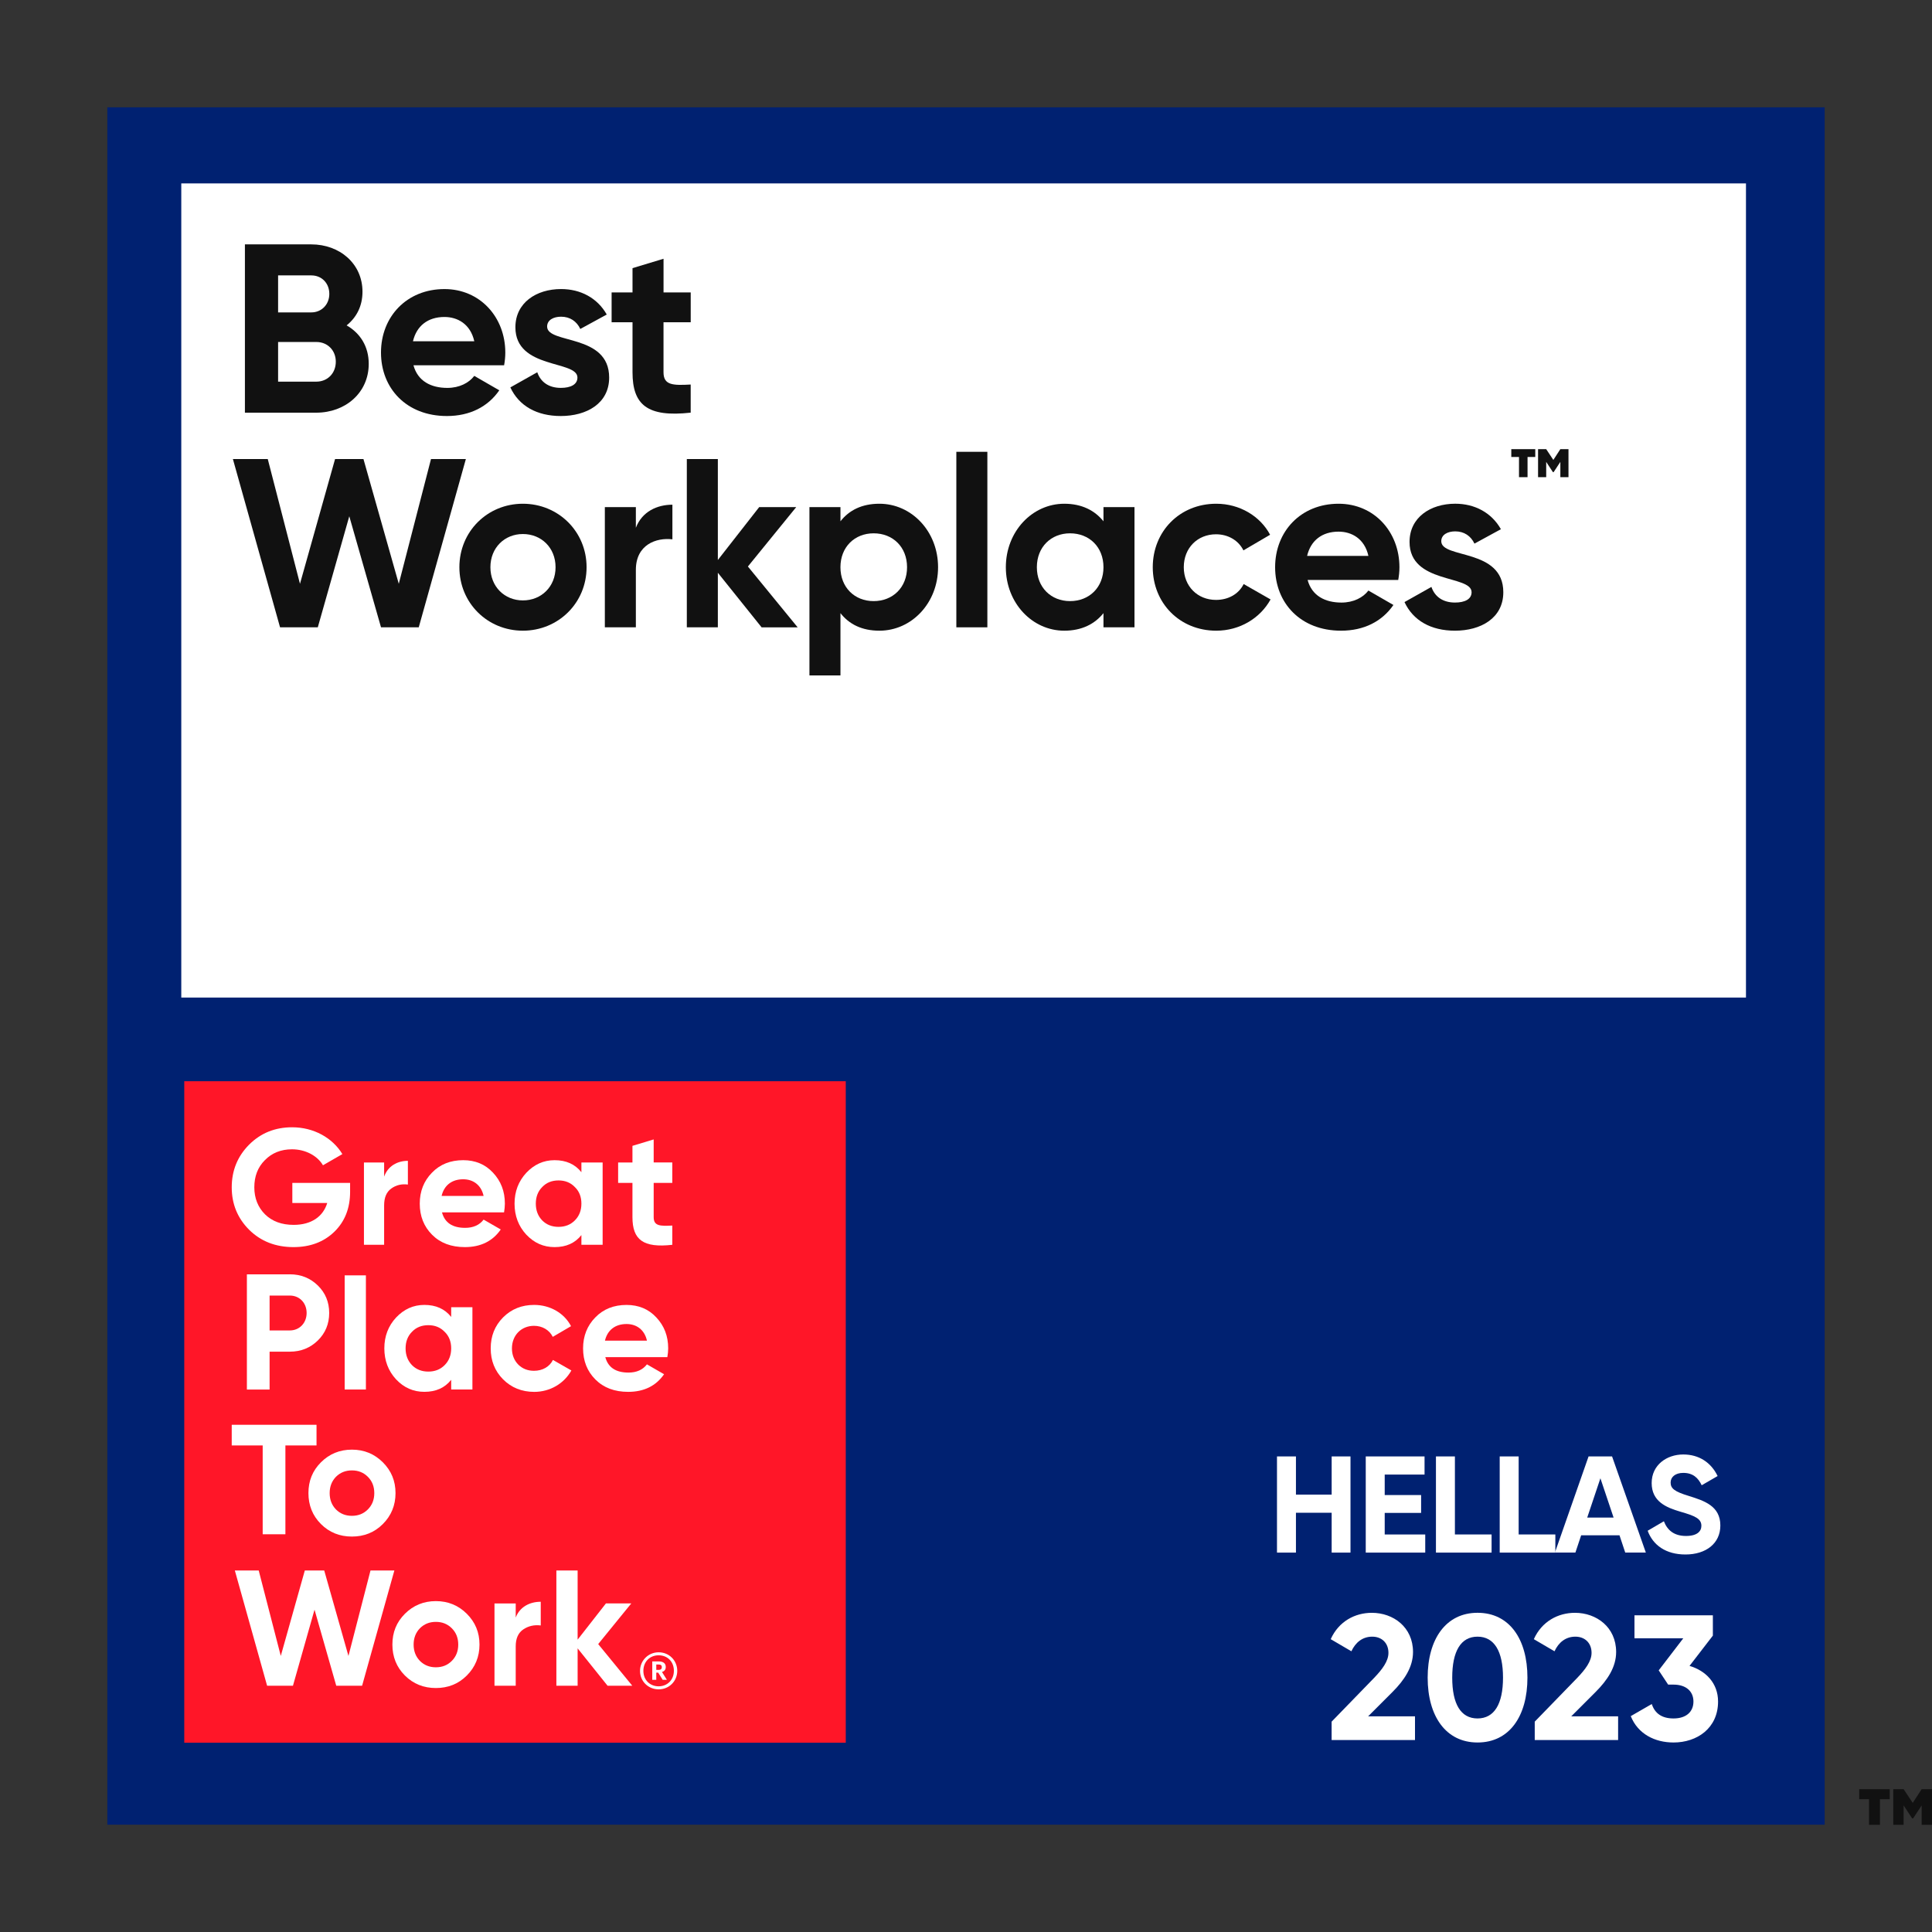 <?xml version="1.0" encoding="utf-8"?>
<!-- Generator: Adobe Illustrator 24.0.3, SVG Export Plug-In . SVG Version: 6.00 Build 0)  -->
<svg version="1.1" id="Layer_1" xmlns="http://www.w3.org/2000/svg" xmlns:xlink="http://www.w3.org/1999/xlink" x="0px" y="0px"
	 viewBox="0 0 900 900" style="enable-background:new 0 0 900 900;" xml:space="preserve">
<rect x="0" y="0" width="900" height="900" fill="#333333" stroke="none"/>
<style type="text/css">
	.st0{fill:none;}
	.st1{clip-path:url(#SVGID_2_);fill:#002171;}
	.st2{clip-path:url(#SVGID_2_);}
	.st3{fill:#FFFFFF;}
	.st4{clip-path:url(#SVGID_2_);fill:#FFFFFF;}
	.st5{clip-path:url(#SVGID_2_);fill:#FF1628;}
	.st6{clip-path:url(#SVGID_4_);fill:#FFFFFF;}
	.st7{fill:#111111;}
</style>
<g id="SPACER">
	<rect class="st0" width="900" height="900"/>
</g>
<g>
	<g>
		<g>
			<g id="category_x5F_list_x5F_badge_x5F_1_00000096038386168046798540000013389013319290012050_">
				<g>
					<defs>
						<rect id="SVGID_1_" x="50" y="50" width="800" height="800"/>
					</defs>
					<clipPath id="SVGID_2_">
						<use xlink:href="#SVGID_1_"  style="overflow:visible;"/>
					</clipPath>
					<rect x="50" y="50" class="st1" width="800" height="800"/>
					<g class="st2">
						<path class="st3" d="M629.11,678.46v44.8h-8.77V704.7h-16.64v18.56h-8.83v-44.8h8.83v17.79h16.64v-17.79H629.11z"/>
						<path class="st3" d="M663.93,714.81v8.45h-27.71v-44.8h27.39v8.45h-18.56v9.54h16.96v8.32h-16.96v10.05H663.93z"/>
						<path class="st3" d="M694.84,714.81v8.45h-25.92v-44.8h8.83v36.35H694.84z"/>
						<path class="st3" d="M724.54,714.81v8.45h-25.92v-44.8h8.83v36.35H724.54z"/>
						<path class="st3" d="M754.42,715.19h-17.85l-2.69,8.06h-9.54l15.68-44.8h10.94l15.74,44.8h-9.6L754.42,715.19z M751.67,706.94
							l-6.14-18.3l-6.14,18.3H751.67z"/>
						<path class="st3" d="M767.55,713.08l7.55-4.42c1.6,4.16,4.74,6.85,10.3,6.85c5.31,0,7.17-2.24,7.17-4.74
							c0-3.33-3.01-4.61-9.66-6.53c-6.85-1.98-13.5-4.86-13.5-13.38c0-8.45,7.04-13.31,14.72-13.31c7.36,0,12.99,3.78,16,10.05
							l-7.42,4.29c-1.6-3.39-4.03-5.76-8.58-5.76c-3.71,0-5.89,1.92-5.89,4.48c0,2.75,1.73,4.22,8.51,6.27
							c7.1,2.24,14.65,4.61,14.65,13.76c0,8.38-6.72,13.5-16.25,13.5C775.99,724.15,769.98,719.74,767.55,713.08z"/>
					</g>
					<g class="st2">
						<path class="st3" d="M620.32,802.01l19.83-20.42c3.73-3.9,6.64-7.72,6.64-11.62c0-4.65-3.15-7.55-7.55-7.55
							c-4.48,0-7.8,2.66-9.71,6.81l-9.63-5.64c3.73-8.3,11.29-12.28,19.17-12.28c9.96,0,19.17,6.64,19.17,18.26
							c0,7.05-4.07,13.11-9.54,18.59l-11.37,11.37h21.83v11.04h-38.84V802.01z"/>
						<path class="st3" d="M665.06,781.51c0-17.93,8.47-30.21,23.24-30.21c14.86,0,23.24,12.28,23.24,30.21
							c0,17.93-8.38,30.21-23.24,30.21C673.52,811.72,665.06,799.44,665.06,781.51z M700.16,781.51c0-12.28-4.07-19.09-11.87-19.09
							c-7.8,0-11.79,6.81-11.79,19.09c0,12.28,3.98,19.01,11.79,19.01C696.1,800.51,700.16,793.79,700.16,781.51z"/>
						<path class="st3" d="M714.94,802.01l19.83-20.42c3.73-3.9,6.64-7.72,6.64-11.62c0-4.65-3.15-7.55-7.55-7.55
							c-4.48,0-7.8,2.66-9.71,6.81l-9.63-5.64c3.73-8.3,11.29-12.28,19.17-12.28c9.96,0,19.17,6.64,19.17,18.26
							c0,7.05-4.07,13.11-9.54,18.59l-11.37,11.37h21.83v11.04h-38.84V802.01z"/>
						<path class="st3" d="M800.34,792.63c0,12.45-9.79,19.09-20.75,19.09c-8.71,0-16.6-3.98-19.92-12.28l9.79-5.64
							c1.41,4.32,4.65,6.72,10.12,6.72c5.98,0,9.29-3.15,9.29-7.88c0-4.65-3.32-7.88-9.29-7.88h-2.49l-4.4-6.64l11.45-14.94h-22.74
							v-10.71h36.52v9.46l-10.87,14.11C794.61,778.27,800.34,784.08,800.34,792.63z"/>
					</g>
					<rect x="84.45" y="85.44" class="st4" width="728.89" height="379.26"/>
					<rect x="85.84" y="503.68" class="st5" width="308.15" height="308.15"/>
					<g class="st2">
						<defs>
							<rect id="SVGID_3_" x="50" y="50" width="800" height="800"/>
						</defs>
						<clipPath id="SVGID_4_">
							<use xlink:href="#SVGID_3_"  style="overflow:visible;"/>
						</clipPath>
						<path class="st6" d="M163.09,551.04v4.14c0,7.67-2.46,13.88-7.36,18.64c-4.91,4.75-11.28,7.13-19.02,7.13
							c-8.28,0-15.18-2.68-20.63-8.05c-5.44-5.44-8.13-12.04-8.13-19.79c0-7.82,2.69-14.42,8.06-19.85
							c5.44-5.45,12.12-8.13,20.09-8.13c10.05,0,18.79,4.91,23.39,12.49l-9.04,5.21c-2.53-4.36-8.06-7.44-14.42-7.44
							c-5.14,0-9.35,1.69-12.65,5.06c-3.3,3.3-4.91,7.51-4.91,12.65c0,5.06,1.69,9.28,4.98,12.58c3.37,3.3,7.82,4.91,13.35,4.91
							c8.2,0,13.72-3.84,15.64-10.2h-16.26v-9.36H163.09z"/>
						<path class="st6" d="M178.94,548.12c1.75-4.91,6.12-7.36,11.07-7.36v11.05c-2.84-0.39-5.46,0.22-7.72,1.84
							c-2.26,1.61-3.35,4.21-3.35,7.9v18.32h-9.4v-38.34h9.4V548.12z"/>
						<path class="st6" d="M205.89,564.76c1.3,4.84,4.9,7.22,10.81,7.22c3.76,0,6.67-1.31,8.59-3.84l7.98,4.6
							c-3.76,5.45-9.36,8.21-16.72,8.21c-6.37,0-11.43-1.91-15.26-5.75c-3.83-3.83-5.75-8.67-5.75-14.5
							c0-5.75,1.92-10.58,5.68-14.41c3.76-3.92,8.66-5.83,14.57-5.83c5.6,0,10.27,1.92,13.88,5.83c3.68,3.91,5.52,8.66,5.52,14.41
							c0,1.31-0.15,2.61-0.38,4.06H205.89z M225.28,557.1c-1.15-5.21-4.98-7.75-9.51-7.75c-5.29,0-8.9,2.84-10.05,7.75H225.28z"/>
						<path class="st6" d="M270.84,541.53h9.89v38.34h-9.89v-4.52c-2.99,3.76-7.13,5.6-12.5,5.6c-5.14,0-9.51-1.92-13.19-5.83
							c-3.61-3.91-5.45-8.74-5.45-14.41c0-5.68,1.84-10.43,5.45-14.35c3.68-3.91,8.05-5.9,13.19-5.9c5.37,0,9.51,1.84,12.5,5.6
							V541.53z M260.18,571.52c3.07,0,5.6-1,7.59-2.99c2.07-2.08,3.07-4.68,3.07-7.82c0-3.14-0.99-5.76-3.07-7.75
							c-1.99-2.07-4.52-3.07-7.59-3.07c-3.07,0-5.6,0.99-7.59,3.07c-1.99,1.99-2.99,4.61-2.99,7.75c0,3.14,0.99,5.75,2.99,7.82
							C254.58,570.52,257.11,571.52,260.18,571.52"/>
						<path class="st6" d="M313.18,551.04h-8.67V567c0,4.13,2.99,4.21,8.67,3.91v8.97c-13.58,1.53-18.56-2.37-18.56-12.88v-15.96
							h-6.67v-9.51h6.67v-7.75l9.89-2.99v10.73h8.67V551.04z"/>
						<path class="st6" d="M135.02,593.62c5.14,0,9.51,1.76,13.04,5.21c3.53,3.45,5.29,7.75,5.29,12.81c0,5.06-1.77,9.36-5.29,12.81
							c-3.53,3.45-7.9,5.21-13.04,5.21h-9.43v17.64h-10.58v-53.67H135.02z M135.02,619.77c4.53,0,7.82-3.52,7.82-8.13
							c0-4.68-3.3-8.12-7.82-8.12h-9.43v16.26H135.02z"/>
						<rect x="160.56" y="594.11" class="st6" width="9.89" height="53.18"/>
						<path class="st6" d="M210.18,608.95h9.89v38.34h-9.89v-4.52c-2.99,3.76-7.13,5.6-12.5,5.6c-5.14,0-9.51-1.92-13.19-5.83
							c-3.6-3.91-5.45-8.74-5.45-14.42c0-5.67,1.84-10.43,5.45-14.34c3.68-3.91,8.05-5.9,13.19-5.9c5.37,0,9.51,1.84,12.5,5.6
							V608.95z M199.52,638.94c3.07,0,5.6-0.99,7.59-2.99c2.07-2.07,3.07-4.68,3.07-7.82c0-3.14-1-5.75-3.07-7.74
							c-2-2.07-4.53-3.07-7.59-3.07c-3.07,0-5.6,0.99-7.59,3.07c-1.99,1.99-2.99,4.6-2.99,7.74c0,3.15,1,5.75,2.99,7.82
							C193.92,637.94,196.45,638.94,199.52,638.94"/>
						<path class="st6" d="M234.34,642.54c-3.84-3.91-5.75-8.66-5.75-14.41c0-5.76,1.91-10.52,5.75-14.42
							c3.91-3.92,8.74-5.83,14.49-5.83c7.44,0,14.04,3.84,17.18,9.9l-8.51,4.98c-1.54-3.15-4.83-5.14-8.74-5.14
							c-5.9,0-10.28,4.38-10.28,10.52c0,2.99,1,5.52,2.92,7.51c1.92,1.92,4.37,2.92,7.36,2.92c3.99,0,7.29-1.91,8.82-5.06l8.59,4.91
							c-3.38,6.06-9.89,9.97-17.33,9.97C243.08,648.37,238.25,646.45,234.34,642.54"/>
						<path class="st6" d="M281.97,632.19c1.3,4.83,4.9,7.21,10.82,7.21c3.75,0,6.67-1.31,8.58-3.83l7.98,4.6
							c-3.76,5.44-9.36,8.21-16.72,8.21c-6.37,0-11.42-1.92-15.26-5.75c-3.83-3.84-5.75-8.67-5.75-14.49
							c0-5.76,1.92-10.58,5.68-14.42c3.76-3.91,8.66-5.83,14.57-5.83c5.6,0,10.27,1.92,13.88,5.83c3.68,3.91,5.52,8.66,5.52,14.42
							c0,1.3-0.15,2.6-0.39,4.06H281.97z M301.37,624.52c-1.15-5.21-4.98-7.74-9.51-7.74c-5.29,0-8.89,2.84-10.05,7.74H301.37z"/>
						<polygon class="st6" points="147.45,663.72 147.45,673.34 132.95,673.34 132.95,714.72 122.37,714.72 122.37,673.34 
							107.95,673.34 107.95,663.72 						"/>
						<path class="st6" d="M163.93,715.79c-5.67,0-10.5-1.91-14.42-5.83c-3.91-3.91-5.83-8.74-5.83-14.42s1.92-10.43,5.83-14.34
							c3.91-3.91,8.74-5.9,14.42-5.9c5.68,0,10.5,1.99,14.42,5.9c3.91,3.91,5.9,8.66,5.9,14.34s-1.99,10.5-5.9,14.42
							C174.43,713.88,169.61,715.79,163.93,715.79 M163.93,706.13c2.99,0,5.45-0.99,7.44-2.99c1.99-1.99,2.99-4.53,2.99-7.59
							c0-3.07-1-5.6-2.99-7.59c-1.99-1.99-4.45-2.99-7.44-2.99c-2.99,0-5.44,1-7.44,2.99c-1.92,2-2.92,4.52-2.92,7.59
							c0,3.07,1,5.6,2.92,7.59C158.49,705.14,160.94,706.13,163.93,706.13"/>
						<polygon class="st6" points="124.43,785.28 109.4,731.6 120.52,731.6 130.8,771.4 141.99,731.6 151.04,731.6 162.32,771.4 
							172.59,731.6 183.71,731.6 168.68,785.28 156.64,785.28 146.52,749.85 136.47,785.28 						"/>
						<path class="st6" d="M203.04,786.35c-5.67,0-10.5-1.92-14.42-5.83c-3.91-3.91-5.83-8.74-5.83-14.42s1.91-10.43,5.83-14.34
							c3.91-3.91,8.74-5.9,14.42-5.9c5.68,0,10.51,1.99,14.42,5.9c3.92,3.91,5.91,8.66,5.91,14.34s-1.99,10.51-5.91,14.42
							C213.55,784.44,208.72,786.35,203.04,786.35 M203.04,776.69c2.99,0,5.45-0.99,7.44-2.99c1.99-2,2.99-4.53,2.99-7.59
							c0-3.07-1-5.6-2.99-7.59c-1.99-1.99-4.45-2.99-7.44-2.99c-2.99,0-5.44,1-7.44,2.99c-1.92,1.99-2.92,4.52-2.92,7.59
							c0,3.06,1,5.6,2.92,7.59C197.6,775.69,200.05,776.69,203.04,776.69"/>
						<path class="st6" d="M240.24,753.53c1.84-4.91,6.44-7.37,11.66-7.37v11.04c-2.99-0.38-5.75,0.23-8.13,1.84
							c-2.37,1.61-3.53,4.22-3.53,7.91v18.33h-9.89v-38.34h9.89V753.53z"/>
						<polygon class="st6" points="294.54,785.28 283.03,785.28 269.08,767.87 269.08,785.28 259.18,785.28 259.18,731.6 
							269.08,731.6 269.08,763.81 282.26,746.94 294.07,746.94 278.66,765.88 						"/>
						<path class="st6" d="M298.15,778.37c0-4.8,3.83-8.67,8.67-8.67c4.92,0,8.67,3.83,8.67,8.63c0,4.88-3.83,8.63-8.67,8.63
							C302.01,786.96,298.15,783.25,298.15,778.37 M313.92,778.33c0-4.26-2.97-7.23-7.1-7.23c-4.14,0-7.11,3.01-7.11,7.26
							c0,4.3,3.12,7.19,7.11,7.19C310.84,785.55,313.92,782.59,313.92,778.33 M303.85,773.95h3.01c1.99,0,3.28,0.83,3.28,2.59v0.04
							c0,1.29-0.74,1.99-1.76,2.3l2.27,3.63h-1.96l-2.07-3.32h-0.9v3.32h-1.87V773.95z M306.82,777.9c0.98,0,1.48-0.43,1.48-1.25
							v-0.03c0-0.9-0.55-1.22-1.48-1.22h-1.1v2.5H306.82z"/>
					</g>
				</g>
			</g>
			<g>
				<path class="st7" d="M171.77,169.5c0,13.44-10.86,22.74-24.42,22.74h-33.26v-78.4h30.91c13.22,0,23.86,8.96,23.86,22.06
					c0,6.72-2.8,11.98-7.39,15.68C167.74,155.16,171.77,161.32,171.77,169.5z M129.55,128.28v17.25h15.46c4.82,0,8.4-3.7,8.4-8.62
					c0-4.93-3.47-8.62-8.4-8.62H129.55z M156.43,168.49c0-5.26-3.81-9.18-9.07-9.18h-17.81v18.48h17.81
					C152.62,177.78,156.43,173.86,156.43,168.49z"/>
				<path class="st7" d="M208.4,180.7c5.6,0,10.08-2.35,12.54-5.6l11.65,6.72c-5.26,7.62-13.66,11.98-24.42,11.98
					c-18.82,0-30.69-12.88-30.69-29.57s11.98-29.57,29.57-29.57c16.58,0,28.34,13.1,28.34,29.57c0,2.13-0.22,4.03-0.56,5.94h-42.22
					C194.62,177.56,200.78,180.7,208.4,180.7z M220.94,158.97c-1.79-8.06-7.84-11.31-13.89-11.31c-7.73,0-12.99,4.14-14.67,11.31
					H220.94z"/>
				<path class="st7" d="M283.77,175.88c0,12.1-10.53,17.92-22.51,17.92c-11.2,0-19.49-4.7-23.52-13.33l12.54-7.06
					c1.57,4.59,5.38,7.28,10.98,7.28c4.59,0,7.73-1.57,7.73-4.82c0-8.18-28.9-3.7-28.9-23.41c0-11.42,9.74-17.81,21.28-17.81
					c9.07,0,16.91,4.14,21.28,11.87l-12.32,6.72c-1.68-3.58-4.82-5.71-8.96-5.71c-3.58,0-6.5,1.57-6.5,4.59
					C254.88,160.42,283.77,155.27,283.77,175.88z"/>
				<path class="st7" d="M309.09,150.12v23.3c0,6.05,4.37,6.16,12.66,5.71v13.1c-20.27,2.24-27.1-3.7-27.1-18.82v-23.3h-9.74v-13.89
					h9.74v-11.31l14.45-4.37v15.68h12.66v13.89H309.09z"/>
				<path class="st7" d="M108.49,213.83h16.24l15.01,58.13l16.35-58.13h13.22l16.46,58.13l15.01-58.13h16.24l-21.95,78.4h-17.58
					l-14.78-51.74l-14.67,51.74h-17.58L108.49,213.83z"/>
				<path class="st7" d="M214,264.23c0-16.69,13.1-29.57,29.57-29.57s29.68,12.88,29.68,29.57s-13.22,29.57-29.68,29.57
					S214,280.92,214,264.23z M258.8,264.23c0-9.07-6.61-15.46-15.23-15.46c-8.51,0-15.12,6.38-15.12,15.46
					c0,9.07,6.61,15.46,15.12,15.46C252.19,279.69,258.8,273.3,258.8,264.23z"/>
				<path class="st7" d="M313.23,235.11v16.13c-7.5-0.9-17.02,2.46-17.02,14.22v26.77h-14.45v-56h14.45v9.63
					C299.12,238.25,306.17,235.11,313.23,235.11z"/>
				<path class="st7" d="M354.78,292.23l-20.38-25.42v25.42h-14.45v-78.4h14.45v47.04l19.26-24.64h17.25L348.4,263.9l23.18,28.34
					H354.78z"/>
				<path class="st7" d="M436.99,264.23c0,16.69-12.32,29.57-27.33,29.57c-8.18,0-14.11-3.02-18.14-8.18v29.01h-14.45v-78.4h14.45
					v6.61c4.03-5.15,9.97-8.18,18.14-8.18C424.67,234.66,436.99,247.54,436.99,264.23z M422.54,264.23
					c0-9.41-6.61-15.79-15.57-15.79c-8.85,0-15.46,6.38-15.46,15.79c0,9.41,6.61,15.79,15.46,15.79
					C415.93,280.02,422.54,273.64,422.54,264.23z"/>
				<path class="st7" d="M445.5,210.47h14.45v81.76H445.5V210.47z"/>
				<path class="st7" d="M528.49,236.23v56h-14.45v-6.61c-4.03,5.04-10.08,8.18-18.26,8.18c-14.9,0-27.22-12.88-27.22-29.57
					s12.32-29.57,27.22-29.57c8.18,0,14.22,3.14,18.26,8.18v-6.61H528.49z M514.04,264.23c0-9.41-6.61-15.79-15.57-15.79
					c-8.85,0-15.46,6.38-15.46,15.79c0,9.41,6.61,15.79,15.46,15.79C507.43,280.02,514.04,273.64,514.04,264.23z"/>
				<path class="st7" d="M537,264.23c0-16.69,12.54-29.57,29.57-29.57c10.98,0,20.5,5.82,25.09,14.45l-12.43,7.28
					c-2.24-4.59-7.06-7.5-12.77-7.5c-8.62,0-15.01,6.38-15.01,15.34c0,8.85,6.38,15.23,15.01,15.23c5.82,0,10.64-2.8,12.88-7.39
					l12.54,7.17c-4.82,8.74-14.34,14.56-25.31,14.56C549.54,293.8,537,280.92,537,264.23z"/>
				<path class="st7" d="M624.92,280.7c5.6,0,10.08-2.35,12.54-5.6l11.65,6.72c-5.26,7.62-13.66,11.98-24.42,11.98
					c-18.82,0-30.69-12.88-30.69-29.57s11.98-29.57,29.57-29.57c16.58,0,28.34,13.1,28.34,29.57c0,2.13-0.22,4.03-0.56,5.94h-42.22
					C611.14,277.56,617.3,280.7,624.92,280.7z M637.46,258.97c-1.79-8.06-7.84-11.31-13.89-11.31c-7.73,0-12.99,4.14-14.67,11.31
					H637.46z"/>
				<path class="st7" d="M700.3,275.88c0,12.1-10.53,17.92-22.51,17.92c-11.2,0-19.49-4.7-23.52-13.33l12.54-7.06
					c1.57,4.59,5.38,7.28,10.98,7.28c4.59,0,7.73-1.57,7.73-4.82c0-8.18-28.9-3.7-28.9-23.41c0-11.42,9.74-17.81,21.28-17.81
					c9.07,0,16.91,4.14,21.28,11.87l-12.32,6.72c-1.68-3.58-4.82-5.71-8.96-5.71c-3.58,0-6.5,1.57-6.5,4.59
					C671.4,260.42,700.3,255.27,700.3,275.88z"/>
				<path class="st7" d="M715.18,212.89h-3.59v9.4h-3.98v-9.4h-3.59v-3.66h11.17V212.89z M730.66,209.23v13.06h-3.79v-7.12
					l-3.13,4.77h-0.33l-3.13-4.77v7.12h-3.79v-13.06h3.79l3.33,5.03l3.26-5.03H730.66z"/>
			</g>
		</g>
	</g>
	<g>
		<path class="st7" d="M880.31,838.12h-4.57v11.96h-5.07v-11.96h-4.57v-4.65h14.2V838.12z M900,833.47v16.61h-4.82v-9.05l-3.99,6.06
			h-0.42l-3.99-6.06v9.05h-4.82v-16.61h4.82l4.24,6.39l4.16-6.39H900z"/>
	</g>
</g>
<g>
</g>
<g>
</g>
<g>
</g>
<g>
</g>
<g>
</g>
<g>
</g>
<g>
</g>
<g>
</g>
<g>
</g>
<g>
</g>
<g>
</g>
<g>
</g>
<g>
</g>
<g>
</g>
<g>
</g>
</svg>
